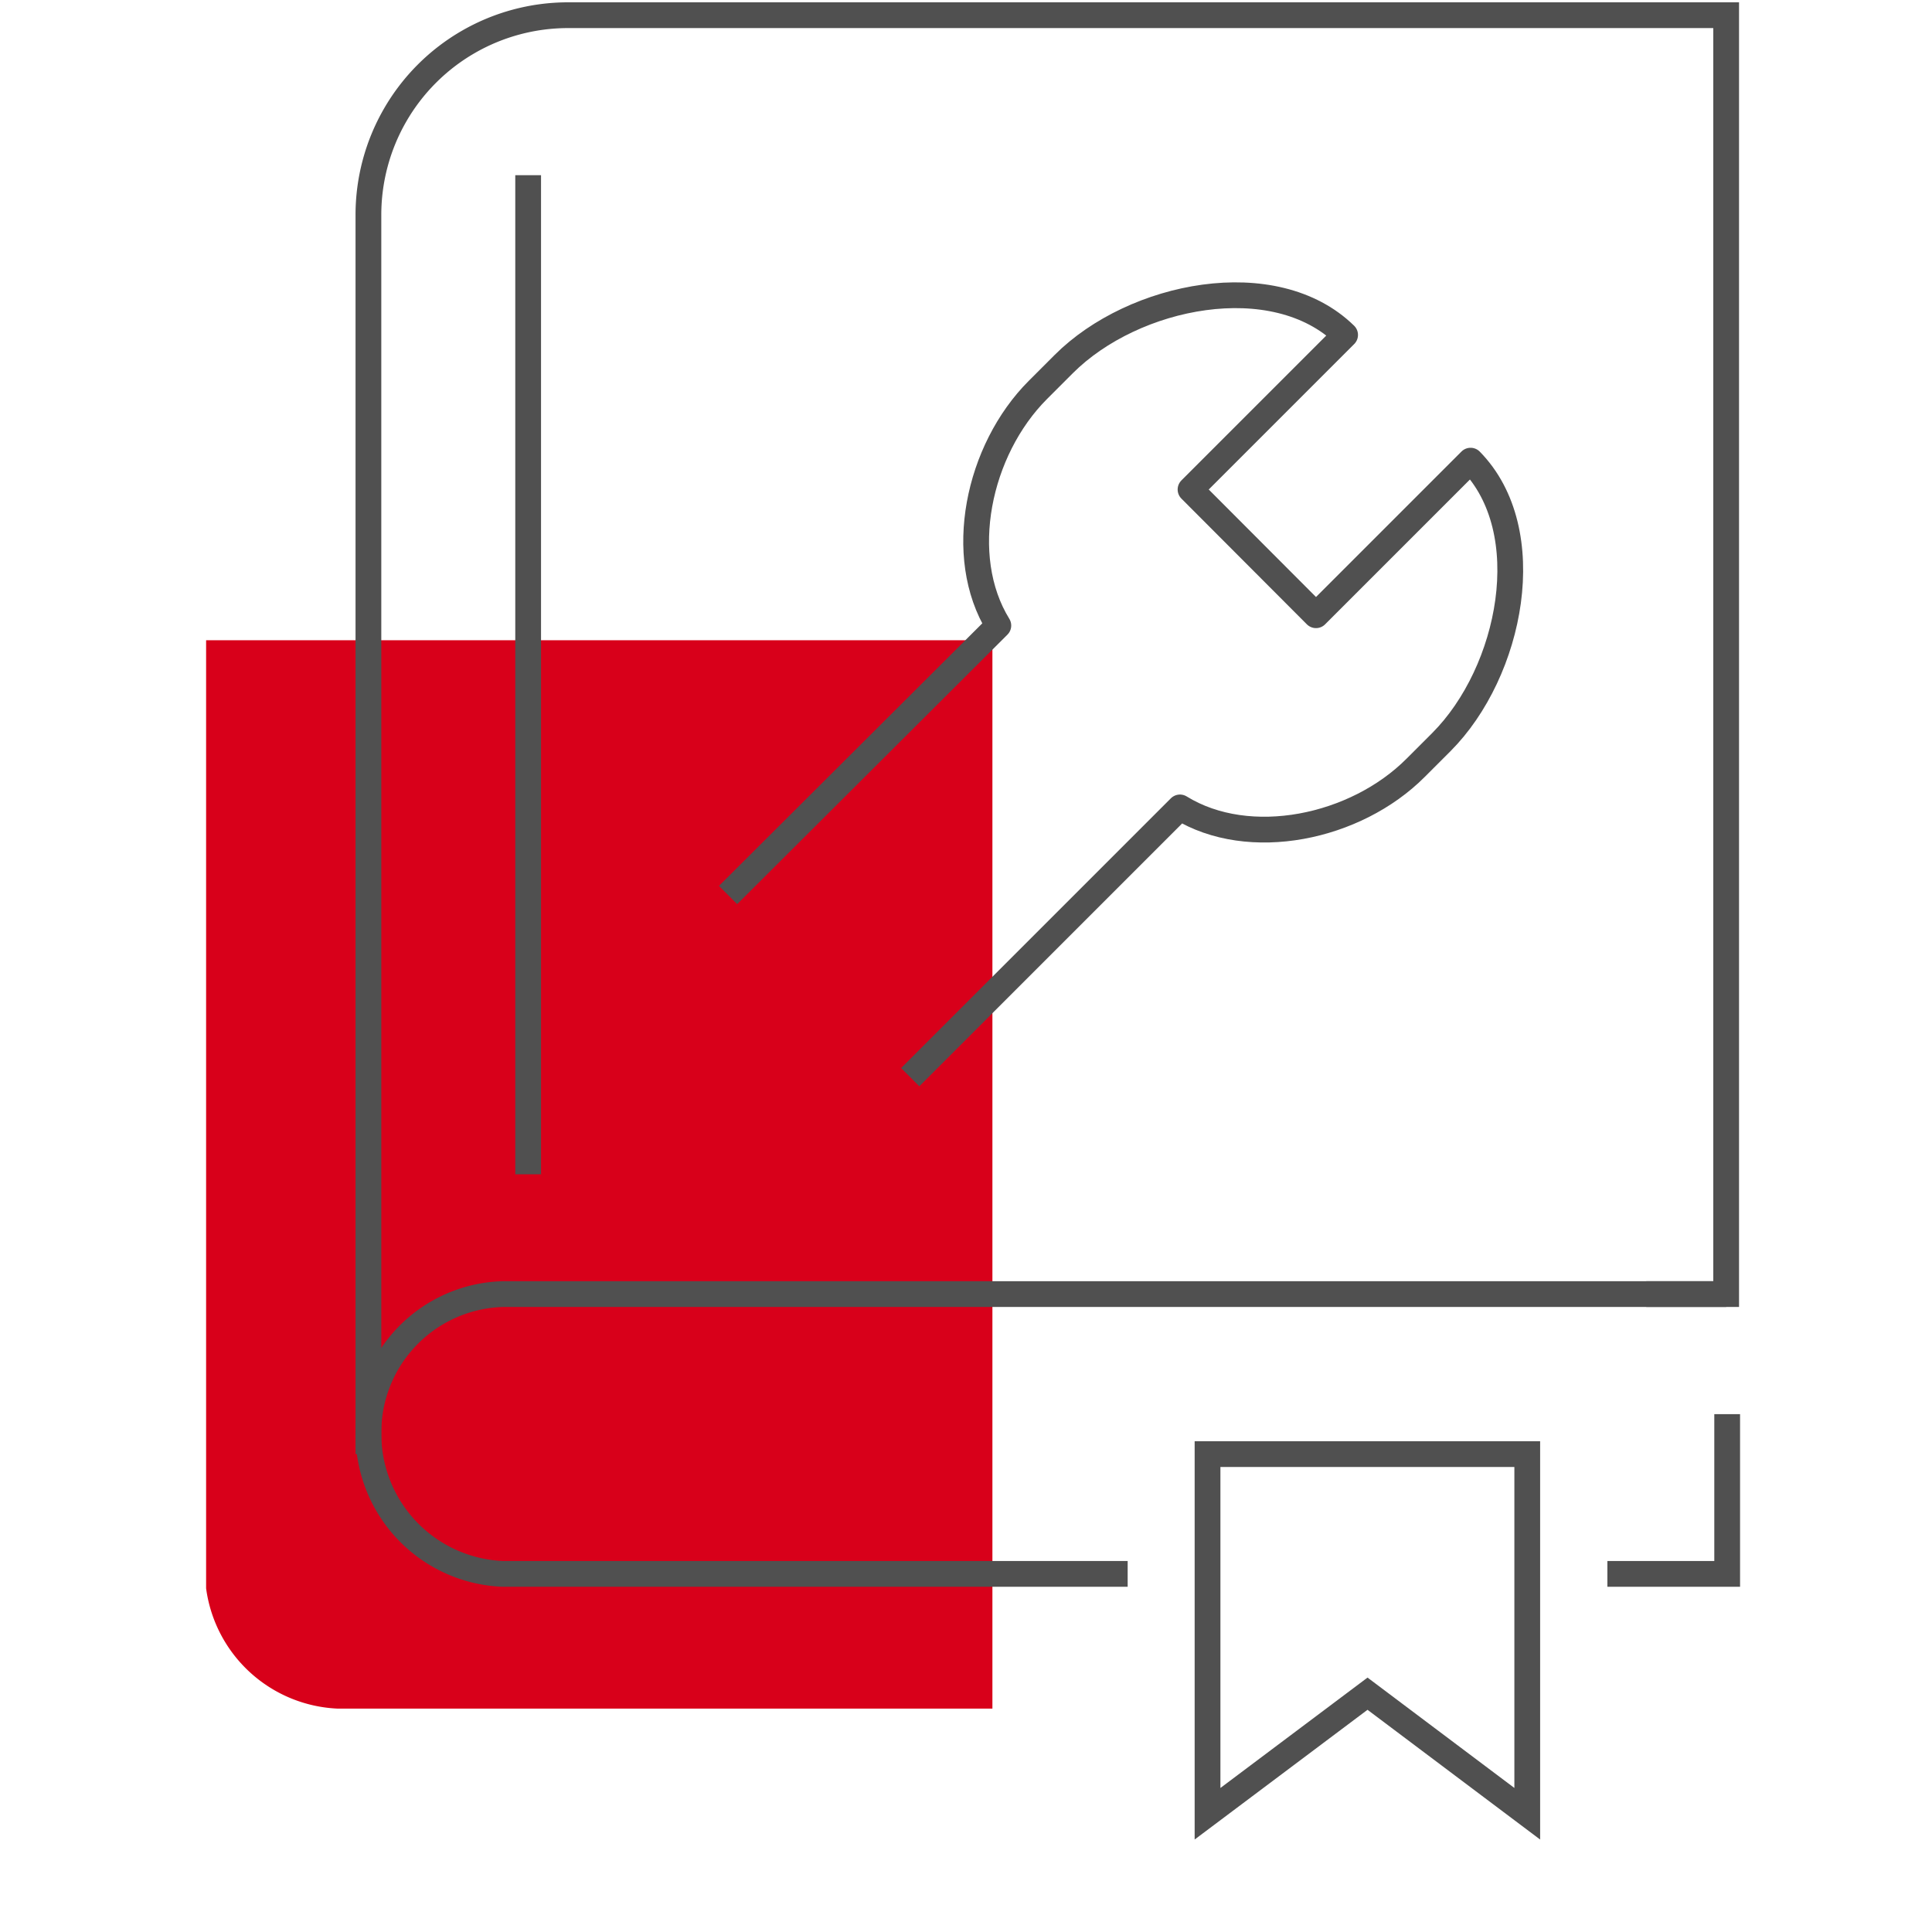 <svg id="icons" xmlns="http://www.w3.org/2000/svg" viewBox="0 0 74.99 74.99"><defs><style>.cls-1{fill:#d8001a;}.cls-2,.cls-3{fill:none;stroke:#505050;}.cls-2{stroke-miterlimit:10;}.cls-3{stroke-linejoin:round;}</style></defs><title>Artboard 1</title><path class="cls-1" d="M8,24.85v36.8H8a5.39,5.39,0,0,0,5.12,4.67H38.52V24.85Z"/><path class="cls-2" d="M14.3,56.44V8.35A7.75,7.75,0,0,1,22.05.59H67V50.23h-3.1"/><path class="cls-2" d="M67,50.23H19.5a5.37,5.37,0,0,0-5.2,5.39,5.44,5.44,0,0,0,5.2,5.47H43.77"/><polyline class="cls-2" points="62.39 61.09 67.04 61.09 67.04 54.89"/><polygon class="cls-2" points="46.87 56.44 46.87 70.4 53.08 65.74 59.28 70.4 59.28 56.44 46.87 56.44"/><path class="cls-3" d="M35.33,41.81,45.8,31.34c2.69,1.66,6.82.8,9.15-1.54l1-1c2.71-2.72,3.81-8.19,1.13-10.92l-6,6L46.21,19l6-6c-2.74-2.68-8.21-1.58-10.92,1.13l-1,1c-2.34,2.34-3.2,6.46-1.54,9.15L28.26,34.74"/><line class="cls-2" x1="20.5" y1="6.8" x2="20.5" y2="45.58"/></svg>